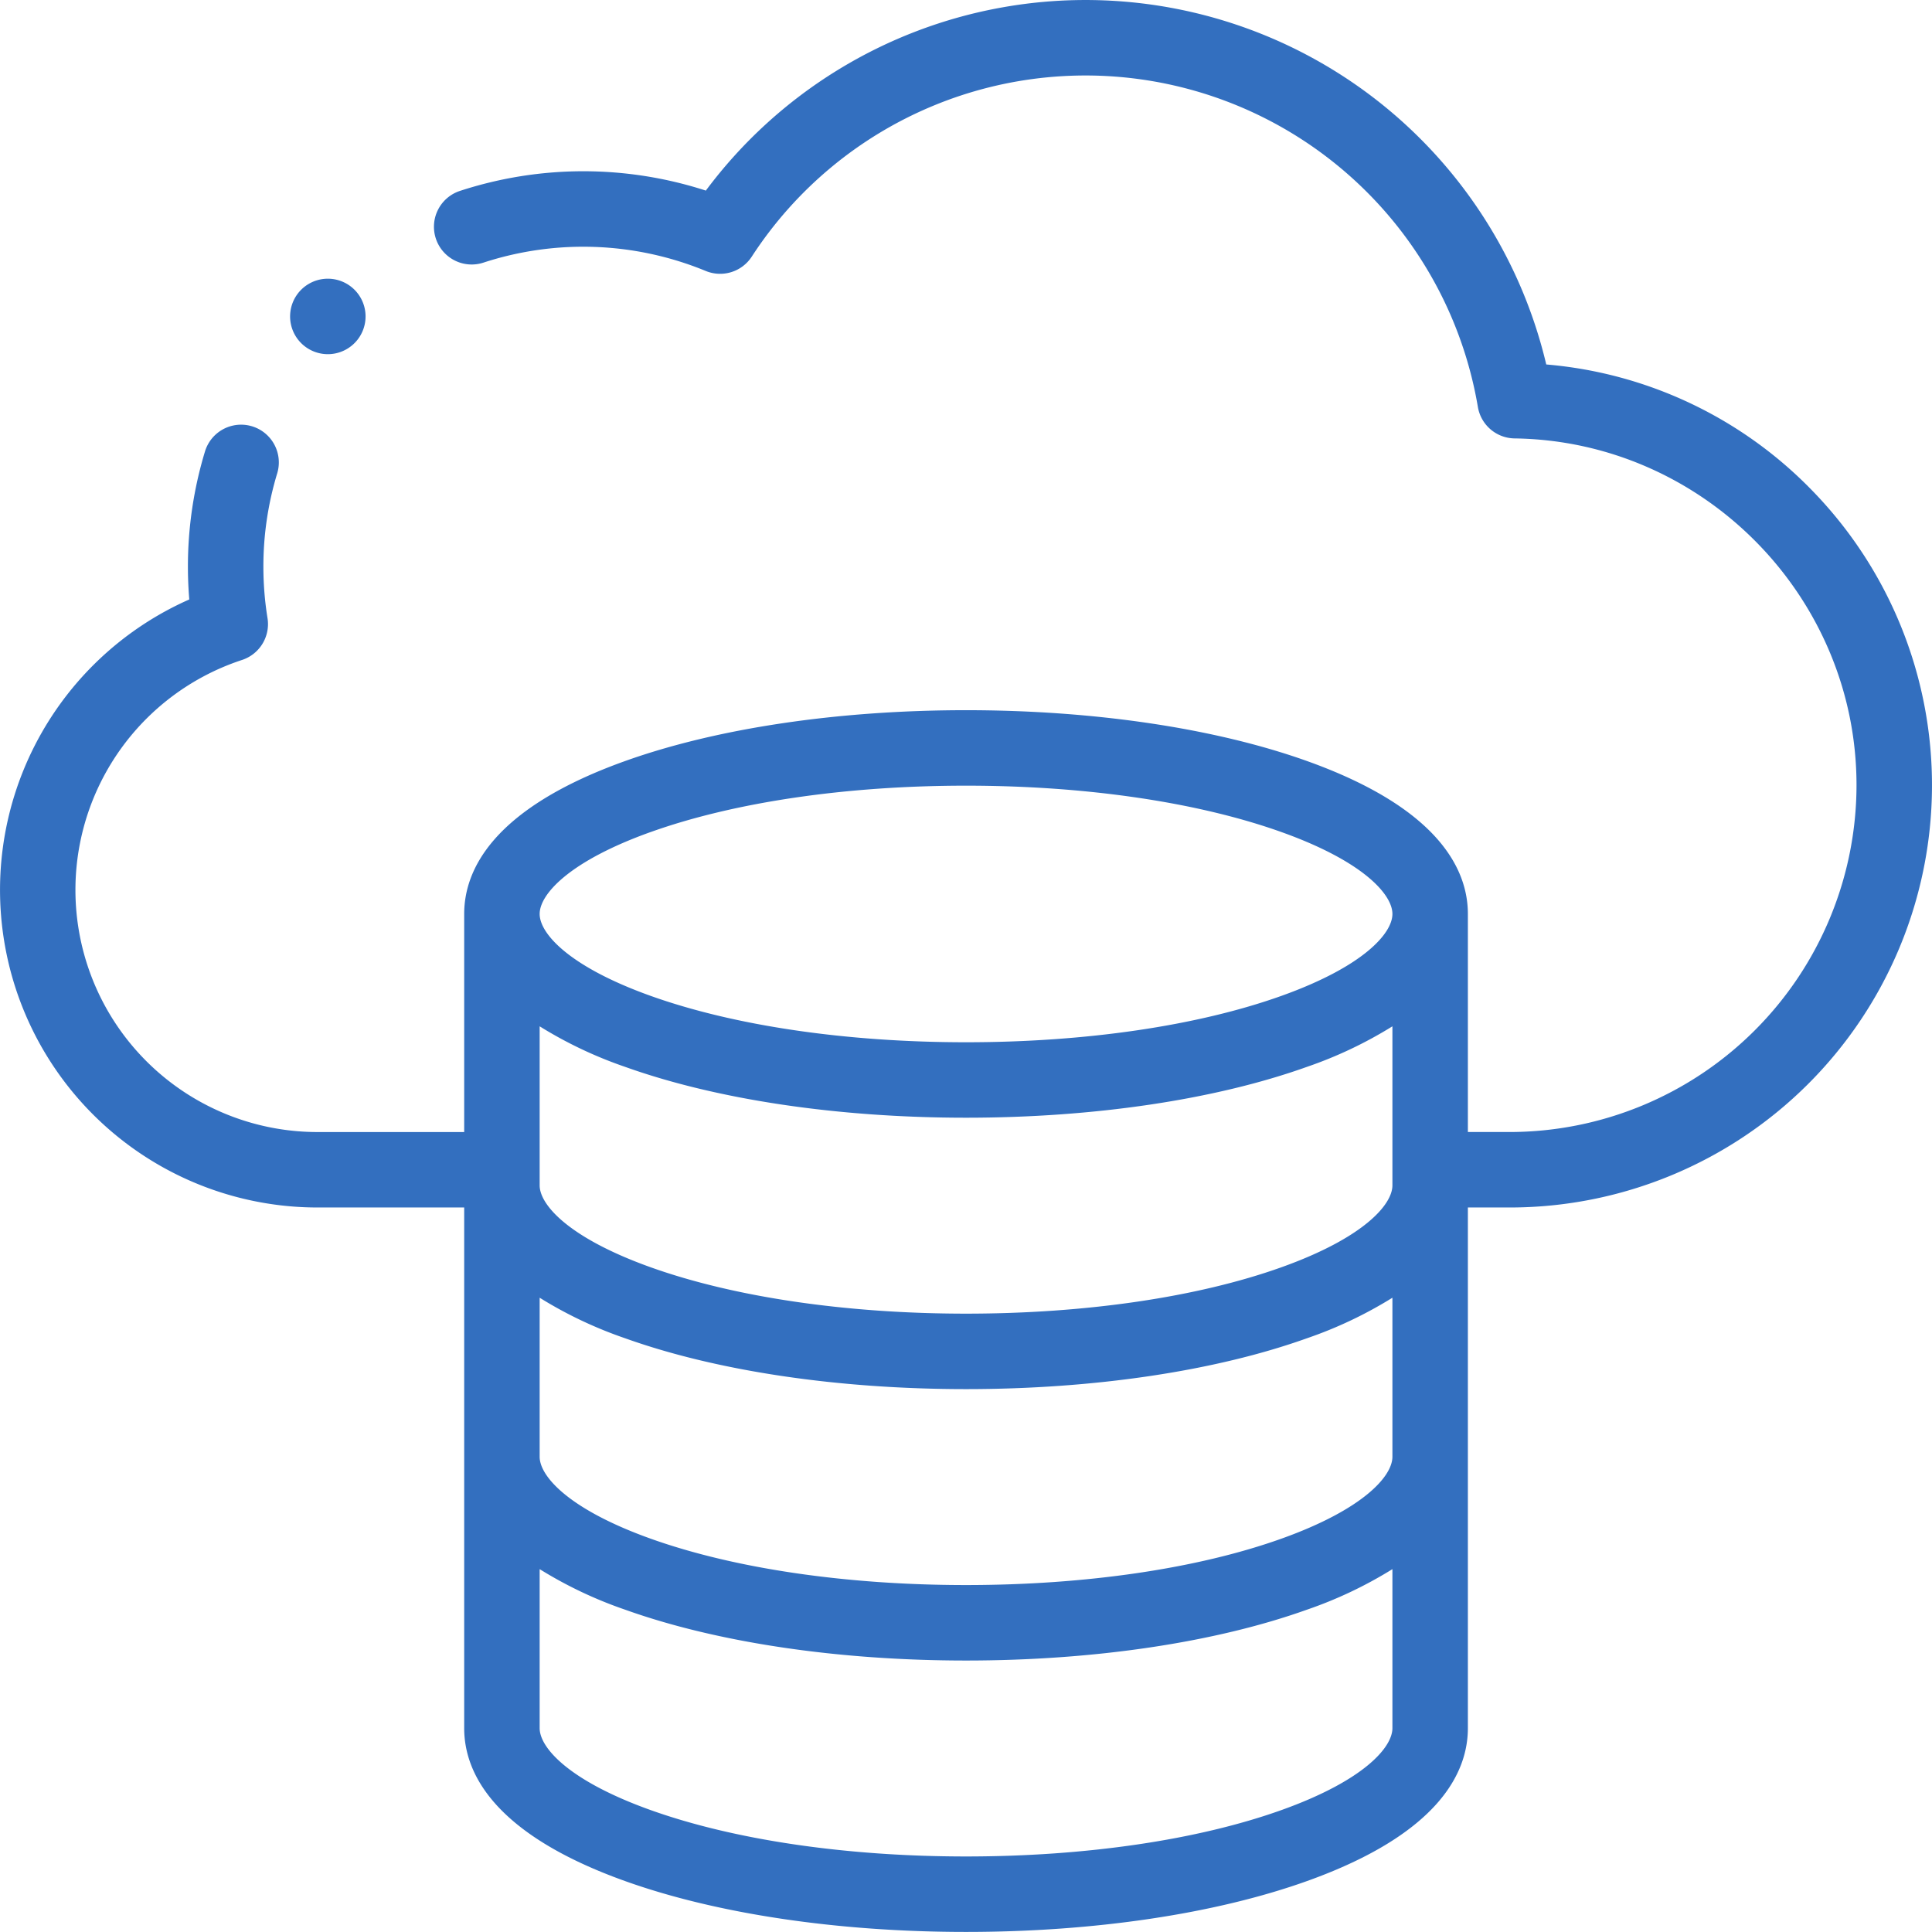 <svg xmlns="http://www.w3.org/2000/svg" width="512.024" height="512.005" viewBox="0 0 512.024 512.005">
  <g id="XMLID_17_" transform="translate(0.021 0.005)">
    <path id="XMLID_848_" d="M479.733,129.47a111.168,111.168,0,0,0-69.961-32.884A125.481,125.481,0,0,0,187.043,50.507a105.3,105.3,0,0,0-65.1.061,10,10,0,1,0,6.225,19.006A85.2,85.2,0,0,1,187,71.8a10,10,0,0,0,12.206-3.783,105.477,105.477,0,0,1,192.443,39.827,10,10,0,0,0,9.724,8.341c49.97.69,90.624,41.919,90.624,91.9a92.025,92.025,0,0,1-91.921,91.921H389v-57.8c0-11.527-7.4-27.916-42.658-40.528C322.057,193,289.973,188.212,256,188.212S189.943,193,165.658,201.684C130.4,214.3,123,230.685,123,242.212v57.8H84.156A64.155,64.155,0,0,1,64.124,174.9a10,10,0,0,0,6.751-11.093,85.736,85.736,0,0,1-1.093-13.62,84.87,84.87,0,0,1,3.659-24.73,10,10,0,1,0-19.134-5.823,104.849,104.849,0,0,0-4.525,30.553c0,2.887.121,5.786.359,8.679A84.159,84.159,0,0,0,84.156,320.008H123V458c0,11.527,7.4,27.916,42.658,40.528C189.942,507.216,222.027,512,256,512s66.058-4.784,90.342-13.472C381.6,485.916,389,469.527,389,458V320.008h11.079A111.917,111.917,0,0,0,479.733,129.47ZM369,314.142c0,5.158-7.7,13.936-29.394,21.7-22.178,7.934-51.87,12.3-83.606,12.3s-61.428-4.369-83.606-12.3C150.7,328.077,143,319.3,143,314.142V271.993a111.3,111.3,0,0,0,22.658,10.748c24.285,8.688,56.369,13.472,90.342,13.472s66.058-4.784,90.342-13.472A111.333,111.333,0,0,0,369,271.993Zm-226,29.78a111.3,111.3,0,0,0,22.658,10.748c24.285,8.688,56.369,13.472,90.342,13.472s66.058-4.784,90.342-13.472A111.33,111.33,0,0,0,369,343.922V386.07c0,5.158-7.7,13.936-29.394,21.7-22.178,7.934-51.87,12.3-83.606,12.3s-61.428-4.369-83.606-12.3C150.7,400.006,143,391.229,143,386.07Zm29.394-123.406c22.179-7.935,51.87-12.3,83.606-12.3s61.427,4.369,83.606,12.3c21.7,7.76,29.394,16.538,29.394,21.7s-7.7,13.936-29.394,21.7c-22.178,7.934-51.87,12.3-83.606,12.3s-61.428-4.369-83.606-12.3C150.7,256.147,143,247.37,143,242.212s7.7-13.936,29.394-21.7ZM339.606,479.7C317.428,487.631,287.736,492,256,492s-61.428-4.369-83.606-12.3C150.7,471.936,143,463.158,143,458V415.851A111.3,111.3,0,0,0,165.658,426.6c24.285,8.688,56.369,13.472,90.342,13.472s66.058-4.784,90.342-13.472A111.33,111.33,0,0,0,369,415.851V458C369,463.158,361.3,471.936,339.606,479.7Z" fill="#336fbf"/>
    <path id="XMLID_893_" d="M86.86,93.859a10,10,0,1,0-7.07-2.93,10,10,0,0,0,7.07,2.93Z" fill="#336fbf"/>
  </g>
</svg>
